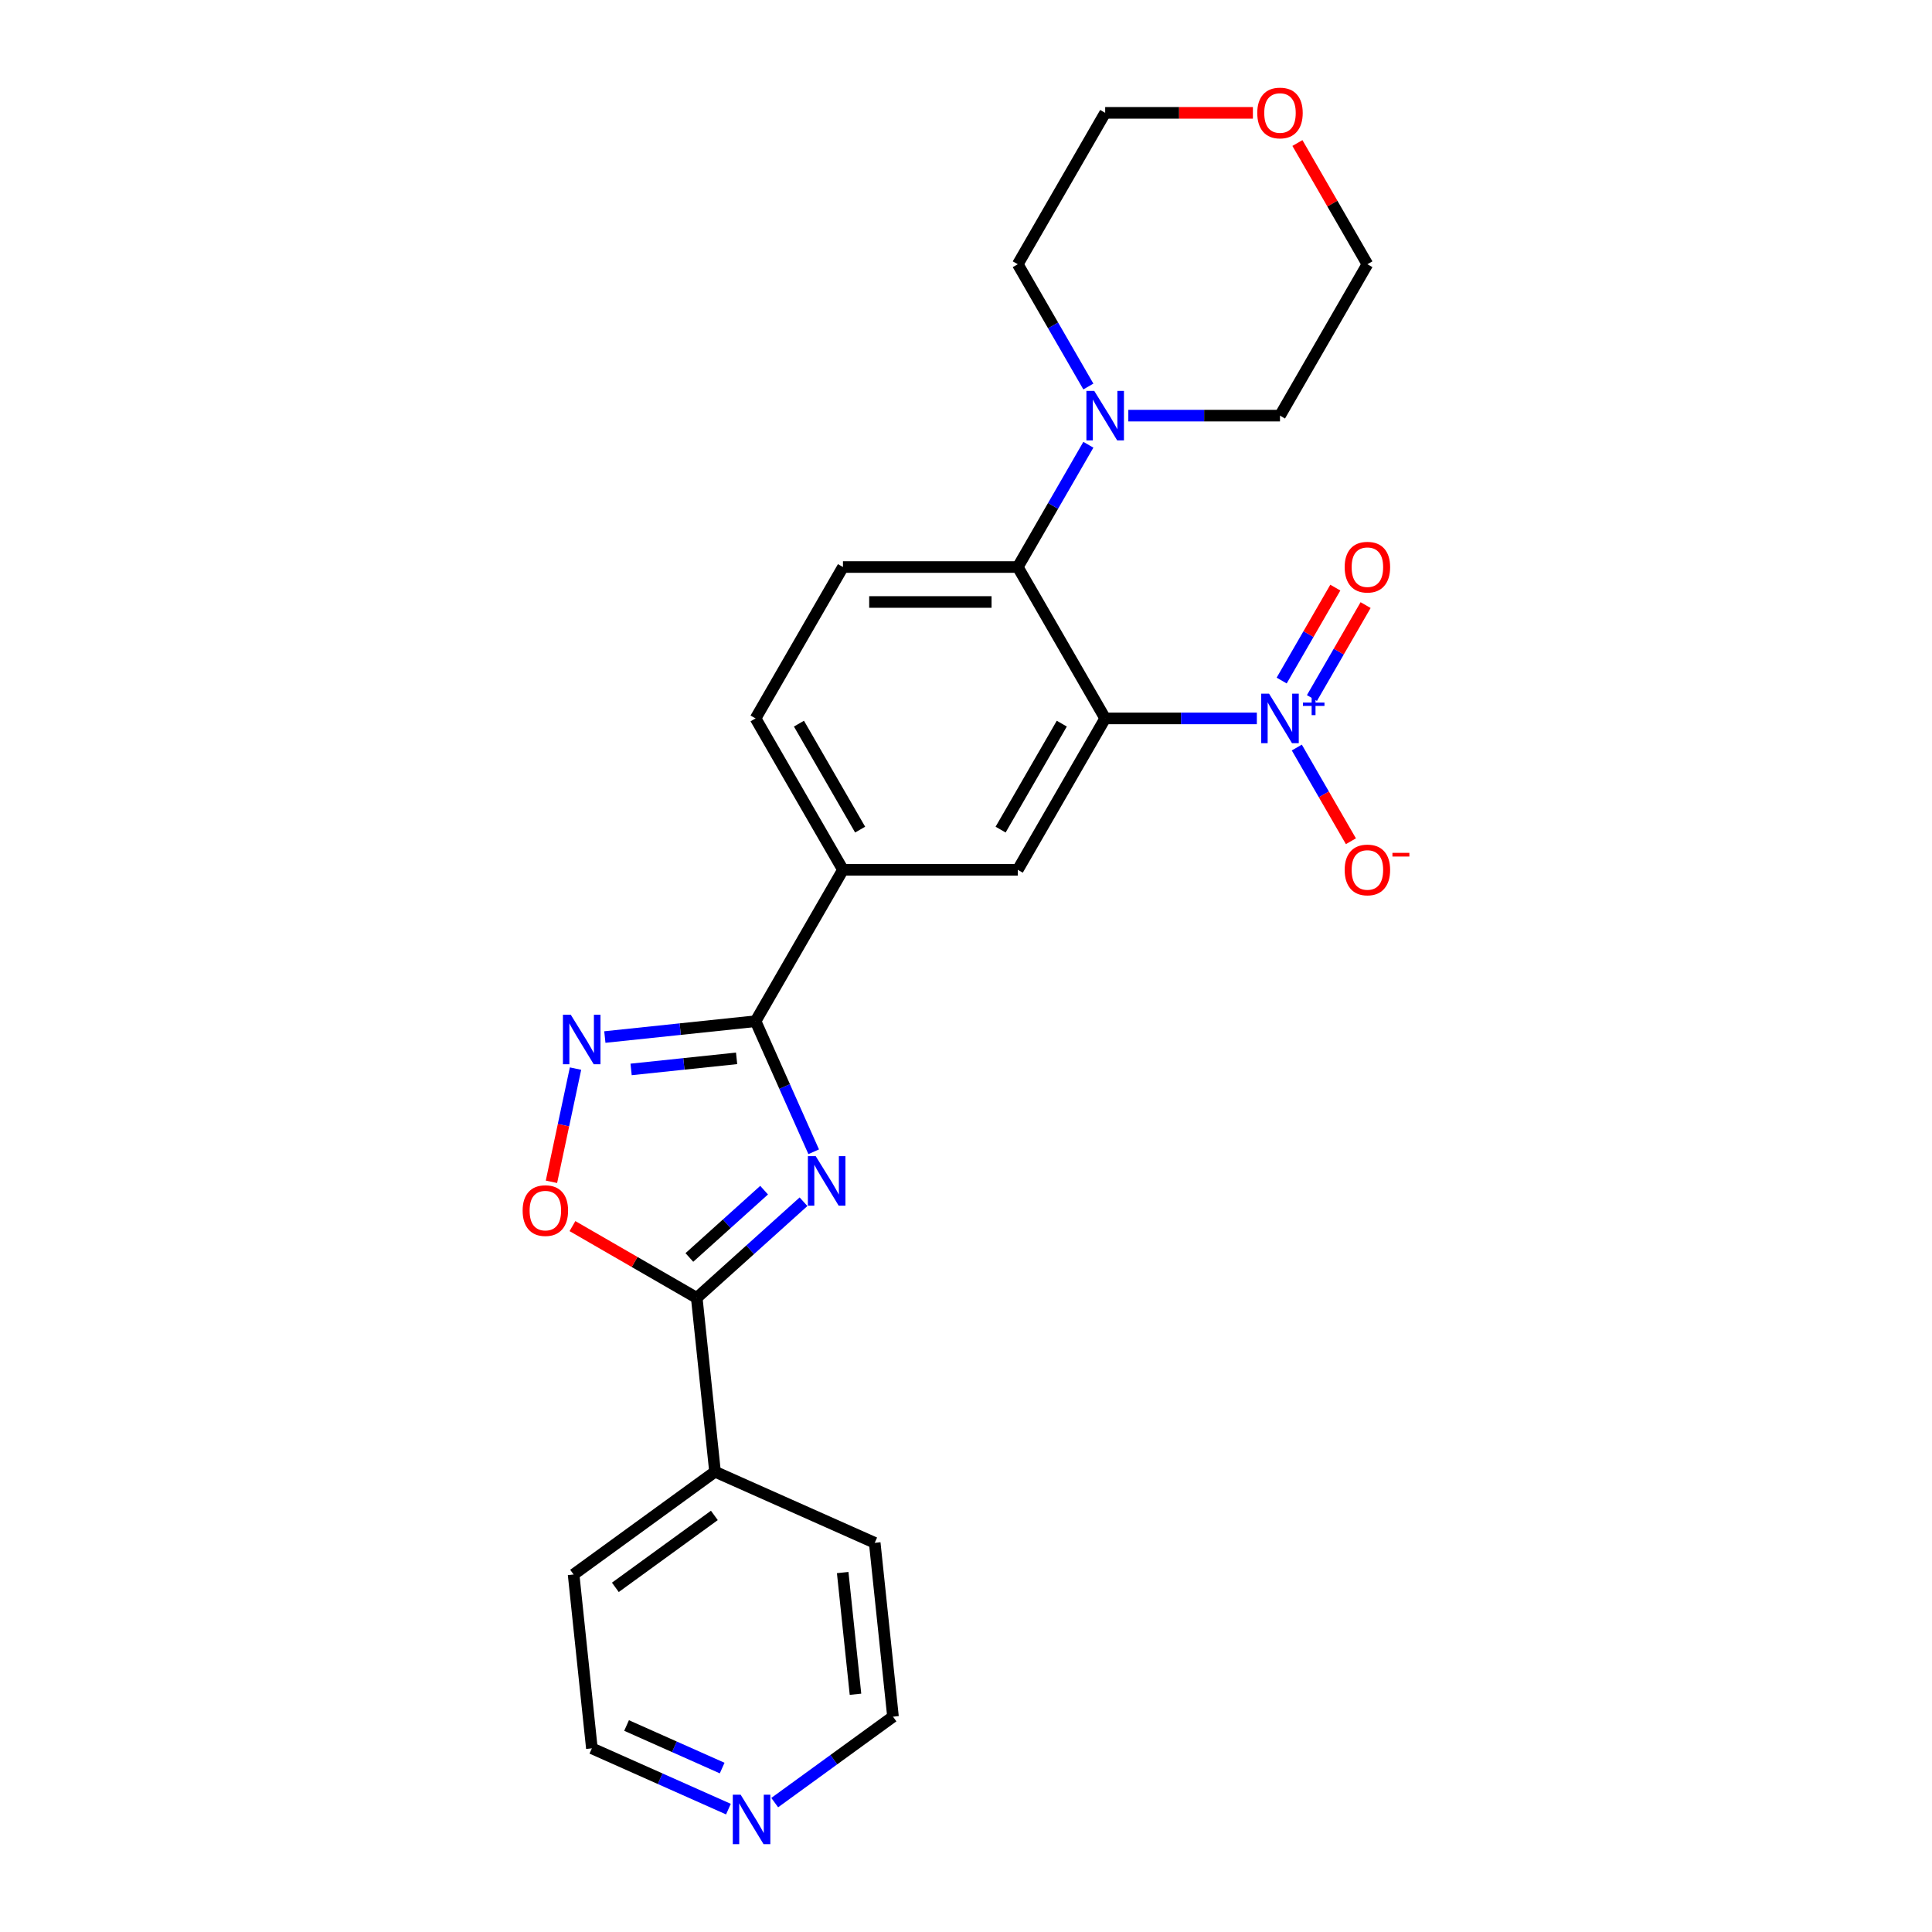 <?xml version='1.0' encoding='iso-8859-1'?>
<svg version='1.1' baseProfile='full'
              xmlns='http://www.w3.org/2000/svg'
                      xmlns:rdkit='http://www.rdkit.org/xml'
                      xmlns:xlink='http://www.w3.org/1999/xlink'
                  xml:space='preserve'
width='1000px' height='1000px' viewBox='0 0 1000 1000'>
<!-- END OF HEADER -->
<rect style='opacity:1.0;fill:#FFFFFF;stroke:none' width='1000' height='1000' x='0' y='0'> </rect>
<path class='bond-2' d='M 421.166,596.155 L 406.121,562.363' style='fill:none;fill-rule:evenodd;stroke:#0000FF;stroke-width:6px;stroke-linecap:butt;stroke-linejoin:miter;stroke-opacity:1' />
<path class='bond-2' d='M 406.121,562.363 L 391.075,528.57' style='fill:none;fill-rule:evenodd;stroke:#000000;stroke-width:6px;stroke-linecap:butt;stroke-linejoin:miter;stroke-opacity:1' />
<path class='bond-3' d='M 415.898,622.016 L 388.267,646.895' style='fill:none;fill-rule:evenodd;stroke:#0000FF;stroke-width:6px;stroke-linecap:butt;stroke-linejoin:miter;stroke-opacity:1' />
<path class='bond-3' d='M 388.267,646.895 L 360.636,671.774' style='fill:none;fill-rule:evenodd;stroke:#000000;stroke-width:6px;stroke-linecap:butt;stroke-linejoin:miter;stroke-opacity:1' />
<path class='bond-3' d='M 395.5,616.032 L 376.158,633.447' style='fill:none;fill-rule:evenodd;stroke:#0000FF;stroke-width:6px;stroke-linecap:butt;stroke-linejoin:miter;stroke-opacity:1' />
<path class='bond-3' d='M 376.158,633.447 L 356.817,650.862' style='fill:none;fill-rule:evenodd;stroke:#000000;stroke-width:6px;stroke-linecap:butt;stroke-linejoin:miter;stroke-opacity:1' />
<path class='bond-0' d='M 572.039,371.851 L 526.798,450.21' style='fill:none;fill-rule:evenodd;stroke:#000000;stroke-width:6px;stroke-linecap:butt;stroke-linejoin:miter;stroke-opacity:1' />
<path class='bond-0' d='M 549.581,374.556 L 517.913,429.408' style='fill:none;fill-rule:evenodd;stroke:#000000;stroke-width:6px;stroke-linecap:butt;stroke-linejoin:miter;stroke-opacity:1' />
<path class='bond-1' d='M 572.039,371.851 L 611.29,371.851' style='fill:none;fill-rule:evenodd;stroke:#000000;stroke-width:6px;stroke-linecap:butt;stroke-linejoin:miter;stroke-opacity:1' />
<path class='bond-1' d='M 611.29,371.851 L 650.542,371.851' style='fill:none;fill-rule:evenodd;stroke:#0000FF;stroke-width:6px;stroke-linecap:butt;stroke-linejoin:miter;stroke-opacity:1' />
<path class='bond-27' d='M 572.039,371.851 L 526.798,293.491' style='fill:none;fill-rule:evenodd;stroke:#000000;stroke-width:6px;stroke-linecap:butt;stroke-linejoin:miter;stroke-opacity:1' />
<path class='bond-11' d='M 671.225,386.925 L 685.226,411.176' style='fill:none;fill-rule:evenodd;stroke:#0000FF;stroke-width:6px;stroke-linecap:butt;stroke-linejoin:miter;stroke-opacity:1' />
<path class='bond-11' d='M 685.226,411.176 L 699.227,435.427' style='fill:none;fill-rule:evenodd;stroke:#FF0000;stroke-width:6px;stroke-linecap:butt;stroke-linejoin:miter;stroke-opacity:1' />
<path class='bond-12' d='M 679.061,361.3 L 692.947,337.249' style='fill:none;fill-rule:evenodd;stroke:#0000FF;stroke-width:6px;stroke-linecap:butt;stroke-linejoin:miter;stroke-opacity:1' />
<path class='bond-12' d='M 692.947,337.249 L 706.833,313.197' style='fill:none;fill-rule:evenodd;stroke:#FF0000;stroke-width:6px;stroke-linecap:butt;stroke-linejoin:miter;stroke-opacity:1' />
<path class='bond-12' d='M 663.389,352.252 L 677.275,328.201' style='fill:none;fill-rule:evenodd;stroke:#0000FF;stroke-width:6px;stroke-linecap:butt;stroke-linejoin:miter;stroke-opacity:1' />
<path class='bond-12' d='M 677.275,328.201 L 691.161,304.149' style='fill:none;fill-rule:evenodd;stroke:#FF0000;stroke-width:6px;stroke-linecap:butt;stroke-linejoin:miter;stroke-opacity:1' />
<path class='bond-4' d='M 391.075,528.57 L 352.072,532.67' style='fill:none;fill-rule:evenodd;stroke:#000000;stroke-width:6px;stroke-linecap:butt;stroke-linejoin:miter;stroke-opacity:1' />
<path class='bond-4' d='M 352.072,532.67 L 313.069,536.769' style='fill:none;fill-rule:evenodd;stroke:#0000FF;stroke-width:6px;stroke-linecap:butt;stroke-linejoin:miter;stroke-opacity:1' />
<path class='bond-4' d='M 381.266,547.797 L 353.964,550.667' style='fill:none;fill-rule:evenodd;stroke:#000000;stroke-width:6px;stroke-linecap:butt;stroke-linejoin:miter;stroke-opacity:1' />
<path class='bond-4' d='M 353.964,550.667 L 326.661,553.536' style='fill:none;fill-rule:evenodd;stroke:#0000FF;stroke-width:6px;stroke-linecap:butt;stroke-linejoin:miter;stroke-opacity:1' />
<path class='bond-9' d='M 391.075,528.57 L 436.316,450.21' style='fill:none;fill-rule:evenodd;stroke:#000000;stroke-width:6px;stroke-linecap:butt;stroke-linejoin:miter;stroke-opacity:1' />
<path class='bond-6' d='M 360.636,671.774 L 328.469,653.202' style='fill:none;fill-rule:evenodd;stroke:#000000;stroke-width:6px;stroke-linecap:butt;stroke-linejoin:miter;stroke-opacity:1' />
<path class='bond-6' d='M 328.469,653.202 L 296.301,634.63' style='fill:none;fill-rule:evenodd;stroke:#FF0000;stroke-width:6px;stroke-linecap:butt;stroke-linejoin:miter;stroke-opacity:1' />
<path class='bond-13' d='M 360.636,671.774 L 370.094,761.76' style='fill:none;fill-rule:evenodd;stroke:#000000;stroke-width:6px;stroke-linecap:butt;stroke-linejoin:miter;stroke-opacity:1' />
<path class='bond-25' d='M 297.885,553.102 L 291.657,582.401' style='fill:none;fill-rule:evenodd;stroke:#0000FF;stroke-width:6px;stroke-linecap:butt;stroke-linejoin:miter;stroke-opacity:1' />
<path class='bond-25' d='M 291.657,582.401 L 285.43,611.699' style='fill:none;fill-rule:evenodd;stroke:#FF0000;stroke-width:6px;stroke-linecap:butt;stroke-linejoin:miter;stroke-opacity:1' />
<path class='bond-5' d='M 526.798,293.491 L 436.316,293.491' style='fill:none;fill-rule:evenodd;stroke:#000000;stroke-width:6px;stroke-linecap:butt;stroke-linejoin:miter;stroke-opacity:1' />
<path class='bond-5' d='M 513.226,311.587 L 449.889,311.587' style='fill:none;fill-rule:evenodd;stroke:#000000;stroke-width:6px;stroke-linecap:butt;stroke-linejoin:miter;stroke-opacity:1' />
<path class='bond-8' d='M 526.798,293.491 L 545.067,261.848' style='fill:none;fill-rule:evenodd;stroke:#000000;stroke-width:6px;stroke-linecap:butt;stroke-linejoin:miter;stroke-opacity:1' />
<path class='bond-8' d='M 545.067,261.848 L 563.336,230.205' style='fill:none;fill-rule:evenodd;stroke:#0000FF;stroke-width:6px;stroke-linecap:butt;stroke-linejoin:miter;stroke-opacity:1' />
<path class='bond-7' d='M 526.798,450.21 L 436.316,450.21' style='fill:none;fill-rule:evenodd;stroke:#000000;stroke-width:6px;stroke-linecap:butt;stroke-linejoin:miter;stroke-opacity:1' />
<path class='bond-17' d='M 563.336,200.057 L 545.067,168.414' style='fill:none;fill-rule:evenodd;stroke:#0000FF;stroke-width:6px;stroke-linecap:butt;stroke-linejoin:miter;stroke-opacity:1' />
<path class='bond-17' d='M 545.067,168.414 L 526.798,136.771' style='fill:none;fill-rule:evenodd;stroke:#000000;stroke-width:6px;stroke-linecap:butt;stroke-linejoin:miter;stroke-opacity:1' />
<path class='bond-18' d='M 584.019,215.131 L 623.27,215.131' style='fill:none;fill-rule:evenodd;stroke:#0000FF;stroke-width:6px;stroke-linecap:butt;stroke-linejoin:miter;stroke-opacity:1' />
<path class='bond-18' d='M 623.27,215.131 L 662.521,215.131' style='fill:none;fill-rule:evenodd;stroke:#000000;stroke-width:6px;stroke-linecap:butt;stroke-linejoin:miter;stroke-opacity:1' />
<path class='bond-14' d='M 436.316,450.21 L 391.075,371.851' style='fill:none;fill-rule:evenodd;stroke:#000000;stroke-width:6px;stroke-linecap:butt;stroke-linejoin:miter;stroke-opacity:1' />
<path class='bond-14' d='M 445.202,429.408 L 413.533,374.556' style='fill:none;fill-rule:evenodd;stroke:#000000;stroke-width:6px;stroke-linecap:butt;stroke-linejoin:miter;stroke-opacity:1' />
<path class='bond-10' d='M 436.316,293.491 L 391.075,371.851' style='fill:none;fill-rule:evenodd;stroke:#000000;stroke-width:6px;stroke-linecap:butt;stroke-linejoin:miter;stroke-opacity:1' />
<path class='bond-23' d='M 370.094,761.76 L 452.754,798.563' style='fill:none;fill-rule:evenodd;stroke:#000000;stroke-width:6px;stroke-linecap:butt;stroke-linejoin:miter;stroke-opacity:1' />
<path class='bond-24' d='M 370.094,761.76 L 296.893,814.944' style='fill:none;fill-rule:evenodd;stroke:#000000;stroke-width:6px;stroke-linecap:butt;stroke-linejoin:miter;stroke-opacity:1' />
<path class='bond-24' d='M 369.751,784.378 L 318.51,821.607' style='fill:none;fill-rule:evenodd;stroke:#000000;stroke-width:6px;stroke-linecap:butt;stroke-linejoin:miter;stroke-opacity:1' />
<path class='bond-15' d='M 377.03,936.399 L 341.691,920.665' style='fill:none;fill-rule:evenodd;stroke:#0000FF;stroke-width:6px;stroke-linecap:butt;stroke-linejoin:miter;stroke-opacity:1' />
<path class='bond-15' d='M 341.691,920.665 L 306.351,904.931' style='fill:none;fill-rule:evenodd;stroke:#000000;stroke-width:6px;stroke-linecap:butt;stroke-linejoin:miter;stroke-opacity:1' />
<path class='bond-15' d='M 373.789,915.147 L 349.051,904.133' style='fill:none;fill-rule:evenodd;stroke:#0000FF;stroke-width:6px;stroke-linecap:butt;stroke-linejoin:miter;stroke-opacity:1' />
<path class='bond-15' d='M 349.051,904.133 L 324.313,893.119' style='fill:none;fill-rule:evenodd;stroke:#000000;stroke-width:6px;stroke-linecap:butt;stroke-linejoin:miter;stroke-opacity:1' />
<path class='bond-26' d='M 400.99,933.029 L 431.601,910.789' style='fill:none;fill-rule:evenodd;stroke:#0000FF;stroke-width:6px;stroke-linecap:butt;stroke-linejoin:miter;stroke-opacity:1' />
<path class='bond-26' d='M 431.601,910.789 L 462.212,888.549' style='fill:none;fill-rule:evenodd;stroke:#000000;stroke-width:6px;stroke-linecap:butt;stroke-linejoin:miter;stroke-opacity:1' />
<path class='bond-16' d='M 671.538,74.029 L 689.65,105.4' style='fill:none;fill-rule:evenodd;stroke:#FF0000;stroke-width:6px;stroke-linecap:butt;stroke-linejoin:miter;stroke-opacity:1' />
<path class='bond-16' d='M 689.65,105.4 L 707.762,136.771' style='fill:none;fill-rule:evenodd;stroke:#000000;stroke-width:6px;stroke-linecap:butt;stroke-linejoin:miter;stroke-opacity:1' />
<path class='bond-28' d='M 648.497,58.412 L 610.268,58.412' style='fill:none;fill-rule:evenodd;stroke:#FF0000;stroke-width:6px;stroke-linecap:butt;stroke-linejoin:miter;stroke-opacity:1' />
<path class='bond-28' d='M 610.268,58.412 L 572.039,58.412' style='fill:none;fill-rule:evenodd;stroke:#000000;stroke-width:6px;stroke-linecap:butt;stroke-linejoin:miter;stroke-opacity:1' />
<path class='bond-22' d='M 526.798,136.771 L 572.039,58.412' style='fill:none;fill-rule:evenodd;stroke:#000000;stroke-width:6px;stroke-linecap:butt;stroke-linejoin:miter;stroke-opacity:1' />
<path class='bond-21' d='M 662.521,215.131 L 707.762,136.771' style='fill:none;fill-rule:evenodd;stroke:#000000;stroke-width:6px;stroke-linecap:butt;stroke-linejoin:miter;stroke-opacity:1' />
<path class='bond-19' d='M 462.212,888.549 L 452.754,798.563' style='fill:none;fill-rule:evenodd;stroke:#000000;stroke-width:6px;stroke-linecap:butt;stroke-linejoin:miter;stroke-opacity:1' />
<path class='bond-19' d='M 442.796,876.943 L 436.175,813.952' style='fill:none;fill-rule:evenodd;stroke:#000000;stroke-width:6px;stroke-linecap:butt;stroke-linejoin:miter;stroke-opacity:1' />
<path class='bond-20' d='M 306.351,904.931 L 296.893,814.944' style='fill:none;fill-rule:evenodd;stroke:#000000;stroke-width:6px;stroke-linecap:butt;stroke-linejoin:miter;stroke-opacity:1' />
<path  class='atom-0' d='M 422.213 598.417
L 430.61 611.99
Q 431.443 613.329, 432.782 615.754
Q 434.121 618.179, 434.193 618.323
L 434.193 598.417
L 437.595 598.417
L 437.595 624.042
L 434.085 624.042
L 425.073 609.203
Q 424.023 607.466, 422.901 605.475
Q 421.815 603.484, 421.49 602.869
L 421.49 624.042
L 418.16 624.042
L 418.16 598.417
L 422.213 598.417
' fill='#0000FF'/>
<path  class='atom-2' d='M 656.857 359.038
L 665.254 372.611
Q 666.086 373.95, 667.426 376.375
Q 668.765 378.8, 668.837 378.944
L 668.837 359.038
L 672.239 359.038
L 672.239 384.663
L 668.728 384.663
L 659.716 369.824
Q 658.667 368.087, 657.545 366.096
Q 656.459 364.105, 656.133 363.49
L 656.133 384.663
L 652.804 384.663
L 652.804 359.038
L 656.857 359.038
' fill='#0000FF'/>
<path  class='atom-2' d='M 674.389 363.657
L 678.904 363.657
L 678.904 358.904
L 680.91 358.904
L 680.91 363.657
L 685.544 363.657
L 685.544 365.377
L 680.91 365.377
L 680.91 370.155
L 678.904 370.155
L 678.904 365.377
L 674.389 365.377
L 674.389 363.657
' fill='#0000FF'/>
<path  class='atom-5' d='M 295.425 525.216
L 303.821 538.788
Q 304.654 540.127, 305.993 542.552
Q 307.332 544.977, 307.404 545.122
L 307.404 525.216
L 310.807 525.216
L 310.807 550.84
L 307.296 550.84
L 298.284 536.001
Q 297.234 534.264, 296.112 532.273
Q 295.027 530.283, 294.701 529.668
L 294.701 550.84
L 291.371 550.84
L 291.371 525.216
L 295.425 525.216
' fill='#0000FF'/>
<path  class='atom-7' d='M 270.514 626.605
Q 270.514 620.453, 273.554 617.014
Q 276.594 613.576, 282.277 613.576
Q 287.959 613.576, 290.999 617.014
Q 294.039 620.453, 294.039 626.605
Q 294.039 632.831, 290.963 636.377
Q 287.886 639.888, 282.277 639.888
Q 276.63 639.888, 273.554 636.377
Q 270.514 632.867, 270.514 626.605
M 282.277 636.993
Q 286.185 636.993, 288.285 634.387
Q 290.42 631.745, 290.42 626.605
Q 290.42 621.575, 288.285 619.041
Q 286.185 616.471, 282.277 616.471
Q 278.368 616.471, 276.232 619.005
Q 274.133 621.538, 274.133 626.605
Q 274.133 631.781, 276.232 634.387
Q 278.368 636.993, 282.277 636.993
' fill='#FF0000'/>
<path  class='atom-9' d='M 566.375 202.319
L 574.772 215.891
Q 575.604 217.23, 576.943 219.655
Q 578.283 222.08, 578.355 222.225
L 578.355 202.319
L 581.757 202.319
L 581.757 227.943
L 578.246 227.943
L 569.234 213.104
Q 568.185 211.367, 567.063 209.376
Q 565.977 207.386, 565.651 206.771
L 565.651 227.943
L 562.322 227.943
L 562.322 202.319
L 566.375 202.319
' fill='#0000FF'/>
<path  class='atom-12' d='M 696 450.283
Q 696 444.13, 699.04 440.692
Q 702.08 437.253, 707.762 437.253
Q 713.445 437.253, 716.485 440.692
Q 719.525 444.13, 719.525 450.283
Q 719.525 456.508, 716.449 460.055
Q 713.372 463.566, 707.762 463.566
Q 702.116 463.566, 699.04 460.055
Q 696 456.544, 696 450.283
M 707.762 460.67
Q 711.671 460.67, 713.77 458.064
Q 715.906 455.422, 715.906 450.283
Q 715.906 445.252, 713.77 442.719
Q 711.671 440.149, 707.762 440.149
Q 703.854 440.149, 701.718 442.682
Q 699.619 445.216, 699.619 450.283
Q 699.619 455.458, 701.718 458.064
Q 703.854 460.67, 707.762 460.67
' fill='#FF0000'/>
<path  class='atom-12' d='M 720.719 441.436
L 729.486 441.436
L 729.486 443.347
L 720.719 443.347
L 720.719 441.436
' fill='#FF0000'/>
<path  class='atom-13' d='M 696 293.563
Q 696 287.41, 699.04 283.972
Q 702.08 280.534, 707.762 280.534
Q 713.445 280.534, 716.485 283.972
Q 719.525 287.41, 719.525 293.563
Q 719.525 299.788, 716.449 303.335
Q 713.372 306.846, 707.762 306.846
Q 702.116 306.846, 699.04 303.335
Q 696 299.825, 696 293.563
M 707.762 303.951
Q 711.671 303.951, 713.77 301.345
Q 715.906 298.703, 715.906 293.563
Q 715.906 288.532, 713.77 285.999
Q 711.671 283.429, 707.762 283.429
Q 703.854 283.429, 701.718 285.963
Q 699.619 288.496, 699.619 293.563
Q 699.619 298.739, 701.718 301.345
Q 703.854 303.951, 707.762 303.951
' fill='#FF0000'/>
<path  class='atom-16' d='M 383.346 928.921
L 391.743 942.493
Q 392.575 943.832, 393.914 946.257
Q 395.253 948.682, 395.326 948.827
L 395.326 928.921
L 398.728 928.921
L 398.728 954.545
L 395.217 954.545
L 386.205 939.706
Q 385.156 937.969, 384.034 935.979
Q 382.948 933.988, 382.622 933.373
L 382.622 954.545
L 379.292 954.545
L 379.292 928.921
L 383.346 928.921
' fill='#0000FF'/>
<path  class='atom-17' d='M 650.759 58.484
Q 650.759 52.331, 653.799 48.893
Q 656.839 45.455, 662.521 45.455
Q 668.204 45.455, 671.244 48.893
Q 674.284 52.331, 674.284 58.484
Q 674.284 64.709, 671.208 68.256
Q 668.131 71.767, 662.521 71.767
Q 656.875 71.767, 653.799 68.256
Q 650.759 64.745, 650.759 58.484
M 662.521 68.871
Q 666.43 68.871, 668.529 66.265
Q 670.665 63.623, 670.665 58.484
Q 670.665 53.453, 668.529 50.92
Q 666.43 48.35, 662.521 48.35
Q 658.613 48.35, 656.477 50.883
Q 654.378 53.417, 654.378 58.484
Q 654.378 63.66, 656.477 66.265
Q 658.613 68.871, 662.521 68.871
' fill='#FF0000'/>
</svg>
